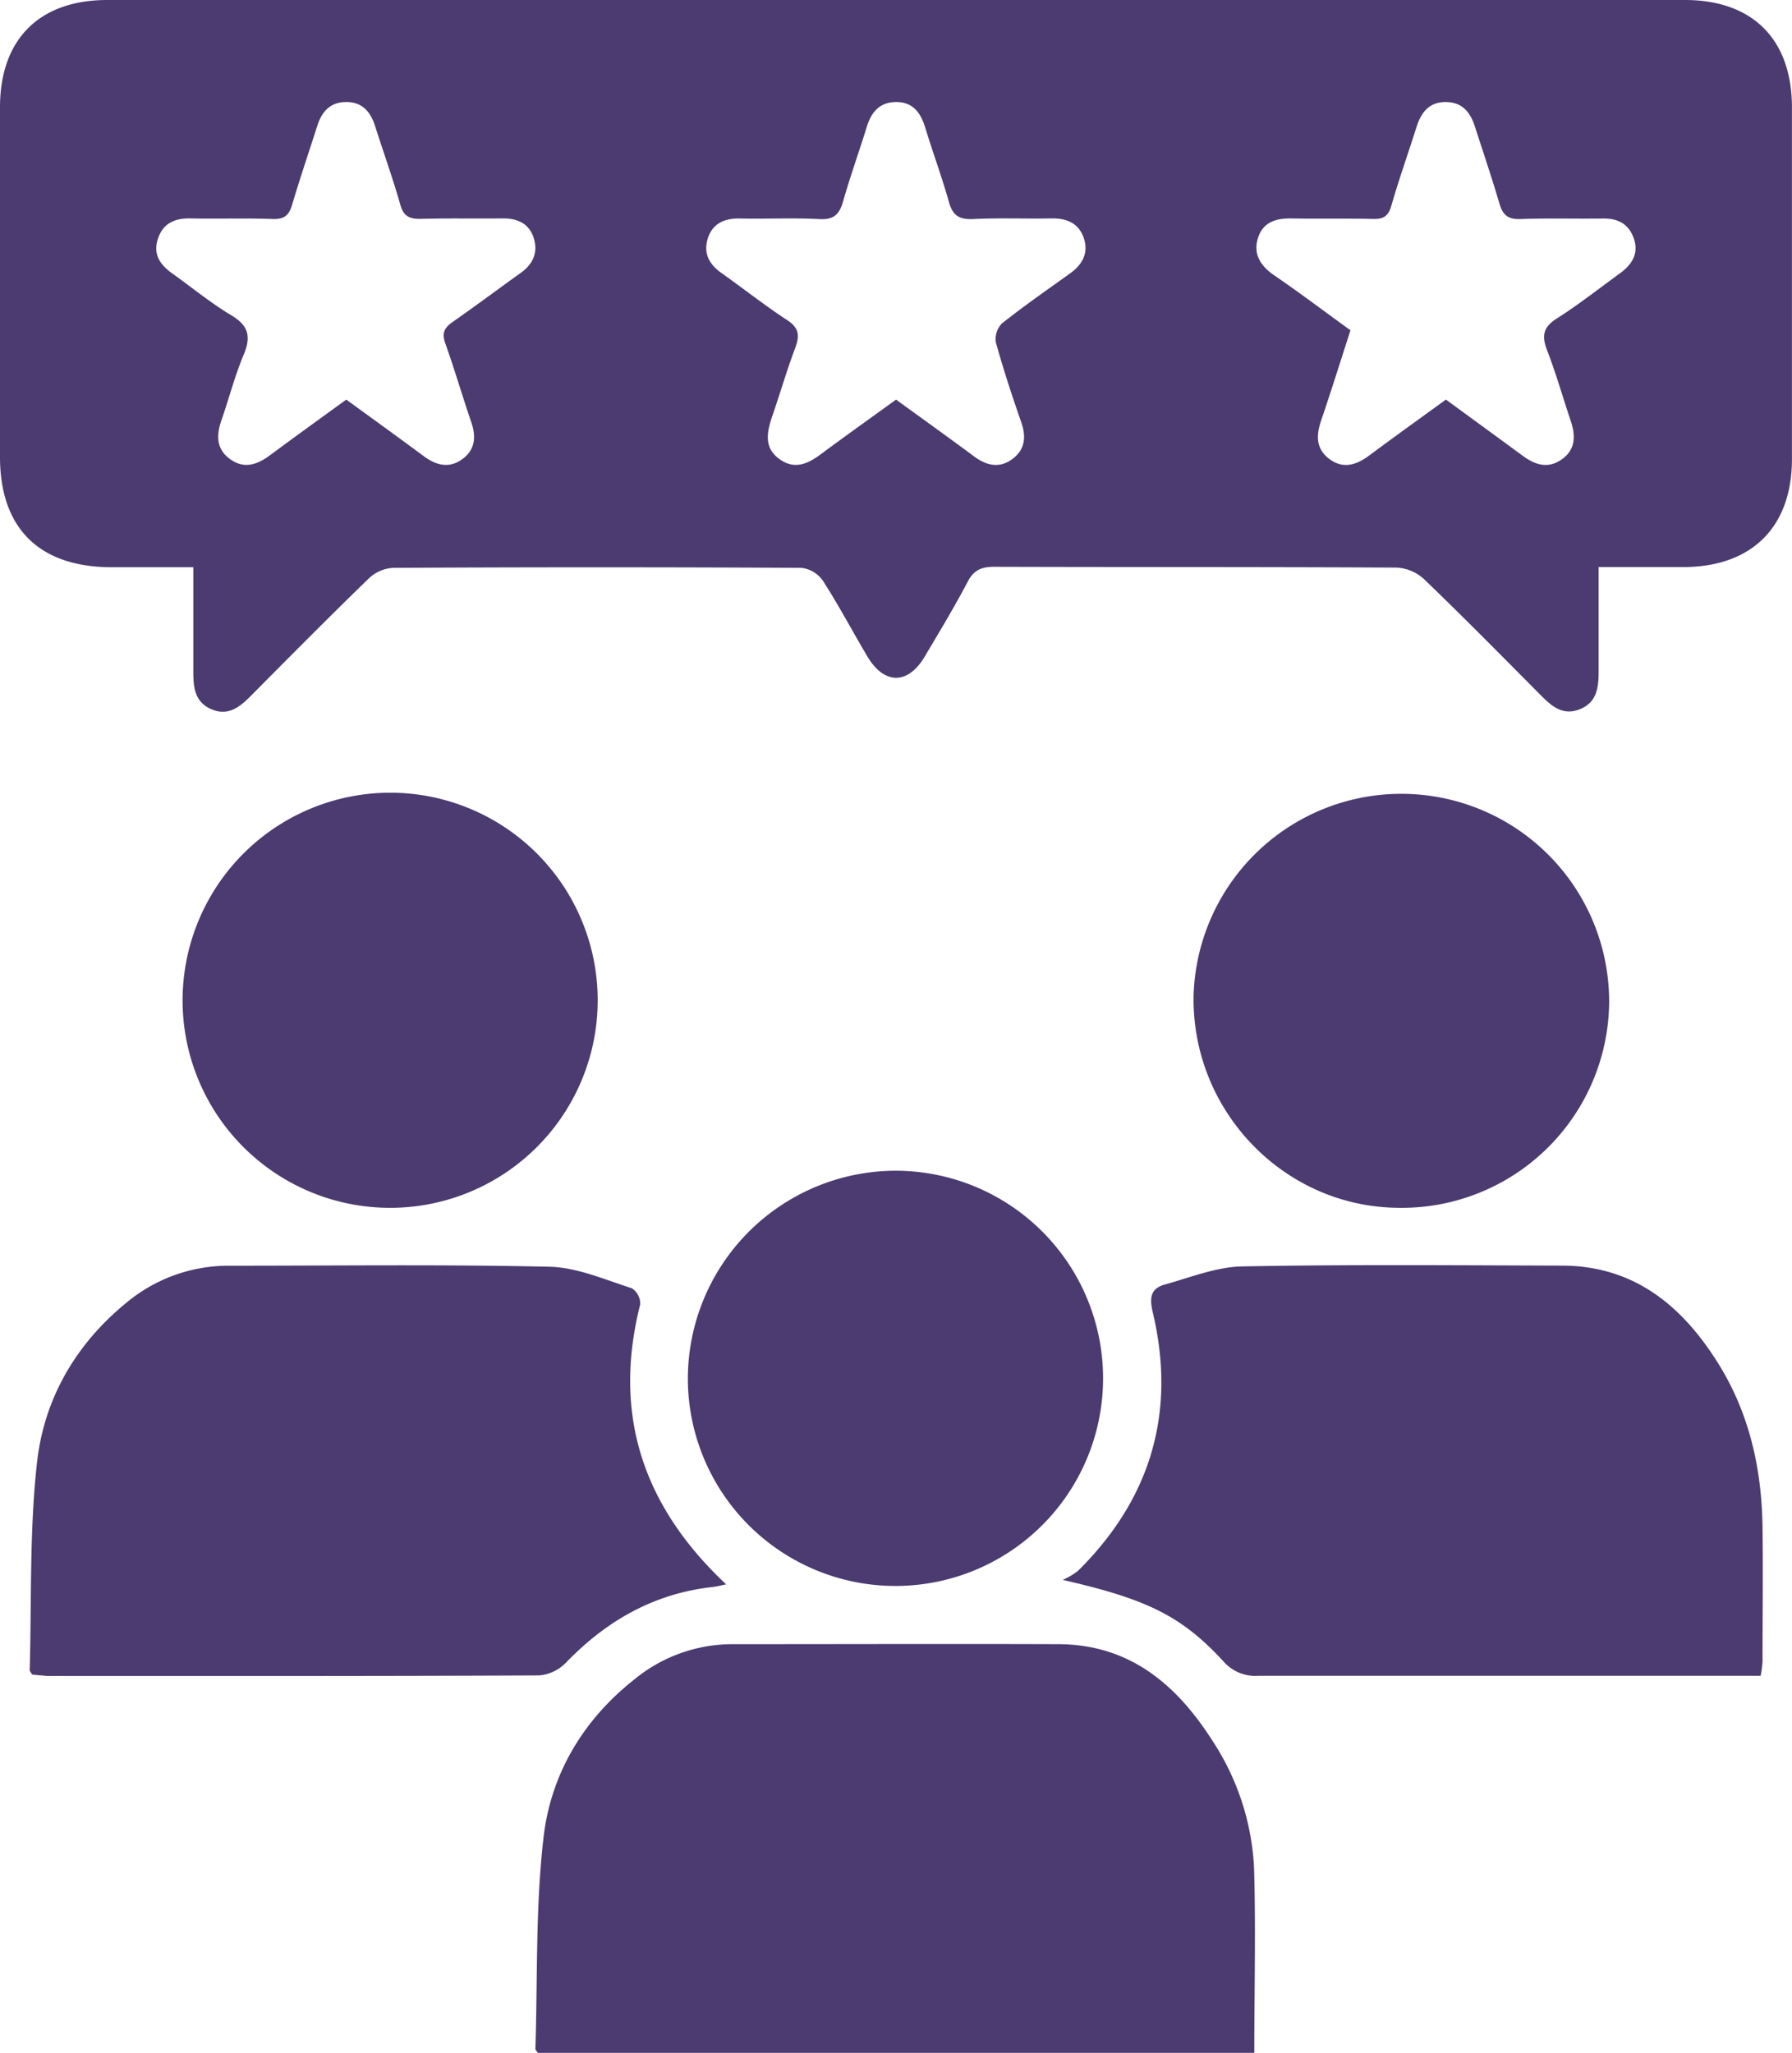 <?xml version="1.0" encoding="UTF-8"?> <svg xmlns="http://www.w3.org/2000/svg" viewBox="0 0 333.7 382.26"> <defs> <style>.cls-1{fill:#4b3b71;}</style> </defs> <g id="Слой_2" data-name="Слой 2"> <g id="Слой_1-2" data-name="Слой 1"> <path class="cls-1" d="M36,105.62c-5.42,0-10.38,0-15.34,0C7.29,105.57,0,98.35,0,85.09Q0,52.53,0,20C0,7.31,7.31,0,20,0H313.75c12.63,0,19.93,7.33,19.94,20q0,32.75,0,65.49c0,12.57-7.38,20-20,20.1-5.2,0-10.41,0-16,0,0,6.74,0,13.07,0,19.39,0,3-.28,5.83-3.57,7.11-3.12,1.21-5.18-.6-7.19-2.62-7.21-7.26-14.39-14.55-21.76-21.64a8.18,8.18,0,0,0-5.14-2.14c-25-.14-49.9-.07-74.85-.15-2.39,0-3.86.59-5,2.82-2.49,4.74-5.27,9.33-8,13.93-3.12,5.23-7.5,5.22-10.63,0-2.8-4.71-5.36-9.57-8.33-14.18a5.66,5.66,0,0,0-4-2.37q-38-.21-76,0a7.14,7.14,0,0,0-4.5,1.93c-7.43,7.2-14.72,14.56-22,21.9-2,2-4.1,3.79-7.2,2.56C36.23,130.8,36,128,36,125,36,118.73,36,112.5,36,105.62ZM166.86,74.41c5.07,3.68,9.83,7.09,14.53,10.58,2.35,1.74,4.78,2.28,7.2.43,2.25-1.72,2.54-4,1.61-6.72-1.71-4.93-3.36-9.9-4.75-14.93a4.18,4.18,0,0,1,1.12-3.54c4.1-3.25,8.4-6.24,12.66-9.29,2.38-1.7,3.57-3.91,2.54-6.76-1-2.69-3.2-3.56-6-3.51-4.86.09-9.73-.12-14.58.12-2.56.12-3.78-.66-4.48-3.16-1.31-4.67-3-9.23-4.42-13.87C171.46,21,170,19,166.9,19s-4.64,1.87-5.5,4.64c-1.43,4.64-3.08,9.21-4.41,13.88-.68,2.4-1.72,3.42-4.39,3.28-5-.27-10,0-15-.12-2.82,0-4.94,1-5.8,3.73s.25,4.81,2.55,6.43c4.07,2.88,8,6,12.15,8.71,2.29,1.47,2.45,2.9,1.59,5.22-1.58,4.19-2.82,8.5-4.29,12.73-1,3-1.62,5.92,1.45,8.06,2.87,2,5.36.71,7.82-1.14C157.58,81.07,162.15,77.83,166.86,74.41Zm-102.38,0c4.92,3.58,9.67,7,14.37,10.49,2.32,1.73,4.73,2.4,7.21.62s2.62-4.25,1.67-7c-1.66-4.82-3.07-9.73-4.79-14.53-.67-1.87-.29-2.88,1.3-4,4.31-3,8.48-6.14,12.74-9.18,2.3-1.64,3.25-3.82,2.41-6.49s-3-3.69-5.83-3.65c-5.11.06-10.23-.06-15.33.09-2.08,0-3.09-.55-3.69-2.65-1.39-4.9-3.12-9.71-4.67-14.57C69,20.79,67.43,18.92,64.3,19c-2.94.07-4.42,1.91-5.24,4.5-1.55,4.86-3.2,9.69-4.65,14.58-.58,2-1.46,2.78-3.64,2.7-5.11-.19-10.22,0-15.33-.11-3-.06-5.17,1-6.07,3.91s.54,4.79,2.75,6.37c3.65,2.6,7.13,5.48,11,7.79,3.21,1.93,3.65,4,2.26,7.3-1.63,3.89-2.69,8-4.07,12-1,2.8-1.17,5.46,1.49,7.42s5.12,1.06,7.52-.72C55,81.27,59.72,77.87,64.48,74.41Zm204.78,0c4.84,3.54,9.58,7,14.27,10.44,2.29,1.7,4.67,2.49,7.21.75,2.73-1.87,2.68-4.51,1.72-7.34-1.47-4.37-2.73-8.81-4.39-13.1-1-2.62-.71-4.23,1.8-5.83,4.09-2.6,7.92-5.62,11.85-8.48,2.19-1.6,3.49-3.66,2.53-6.43s-3-3.78-5.81-3.73c-5.11.07-10.22-.09-15.33.1-2.31.09-3.27-.78-3.89-2.88-1.4-4.78-3-9.48-4.53-14.23-.86-2.74-2.36-4.68-5.49-4.68s-4.59,2-5.45,4.74c-1.54,4.86-3.25,9.67-4.66,14.57-.57,2-1.52,2.51-3.44,2.46-5-.12-10,0-15-.09-2.85-.06-5.33.54-6.34,3.48s.26,5.21,2.81,7C242,54.49,246.63,58,251.48,61.5c-1.85,5.72-3.58,11.28-5.46,16.8-.93,2.73-1,5.22,1.44,7.1,2.59,2,5.09,1.22,7.52-.59C259.66,81.33,264.41,77.93,269.26,74.4Z"></path> <path class="cls-1" d="M233.57,382.26H100.15c-.21-.34-.45-.54-.45-.74.42-13.17,0-26.45,1.53-39.49,1.39-11.77,7.4-21.85,17-29.39a28.75,28.75,0,0,1,18.29-6.48c20.2,0,40.39-.07,60.58,0,13.25.05,22,7.5,28.69,18a47.24,47.24,0,0,1,7.73,23.52C233.87,359.16,233.57,370.59,233.57,382.26Z"></path> <path class="cls-1" d="M327.86,312.05h-4.11q-44.72,0-89.43,0a7.85,7.85,0,0,1-6.49-2.68c-7.85-8.54-14.42-11.64-29.94-15.18a13.37,13.37,0,0,0,2.85-1.68c13.61-13.47,18.34-29.59,13.91-48.21-.66-2.78-.3-4.41,2.29-5.12,4.75-1.31,9.55-3.27,14.36-3.36,19.83-.38,39.66-.21,59.49-.15,13.54,0,22.55,7.54,29.28,18.39,5.73,9.25,8,19.53,8.14,30.31.11,8.36,0,16.71,0,25.07A20.49,20.49,0,0,1,327.86,312.05Z"></path> <path class="cls-1" d="M6,311.83c-.24-.41-.47-.63-.47-.84.37-12.94-.07-26,1.38-38.8,1.34-11.78,7.2-21.92,16.63-29.61a29.68,29.68,0,0,1,19.31-6.89c19.83,0,39.66-.26,59.48.19,5.15.12,10.28,2.4,15.32,4a3.44,3.44,0,0,1,1.57,3c-5.19,20.47.48,37.58,16,52.14-1,.2-1.74.41-2.49.49-10.92,1.2-19.78,6.27-27.33,14.08a7.87,7.87,0,0,1-5,2.39c-30.55.14-61.11.11-91.67.1C7.87,312,6.89,311.9,6,311.83Z"></path> <path class="cls-1" d="M166.94,218a38.66,38.66,0,1,1-38.85,38.64A38.77,38.77,0,0,1,166.94,218Z"></path> <path class="cls-1" d="M72.76,147.61A38.65,38.65,0,1,1,34,186.29,38.69,38.69,0,0,1,72.76,147.61Z"></path> <path class="cls-1" d="M299.65,186.65A38.63,38.63,0,0,1,260.1,224.9c-21.18-.31-38.27-18.21-37.83-39.62a38.7,38.7,0,0,1,77.38,1.37Z"></path> </g> </g> </svg> 